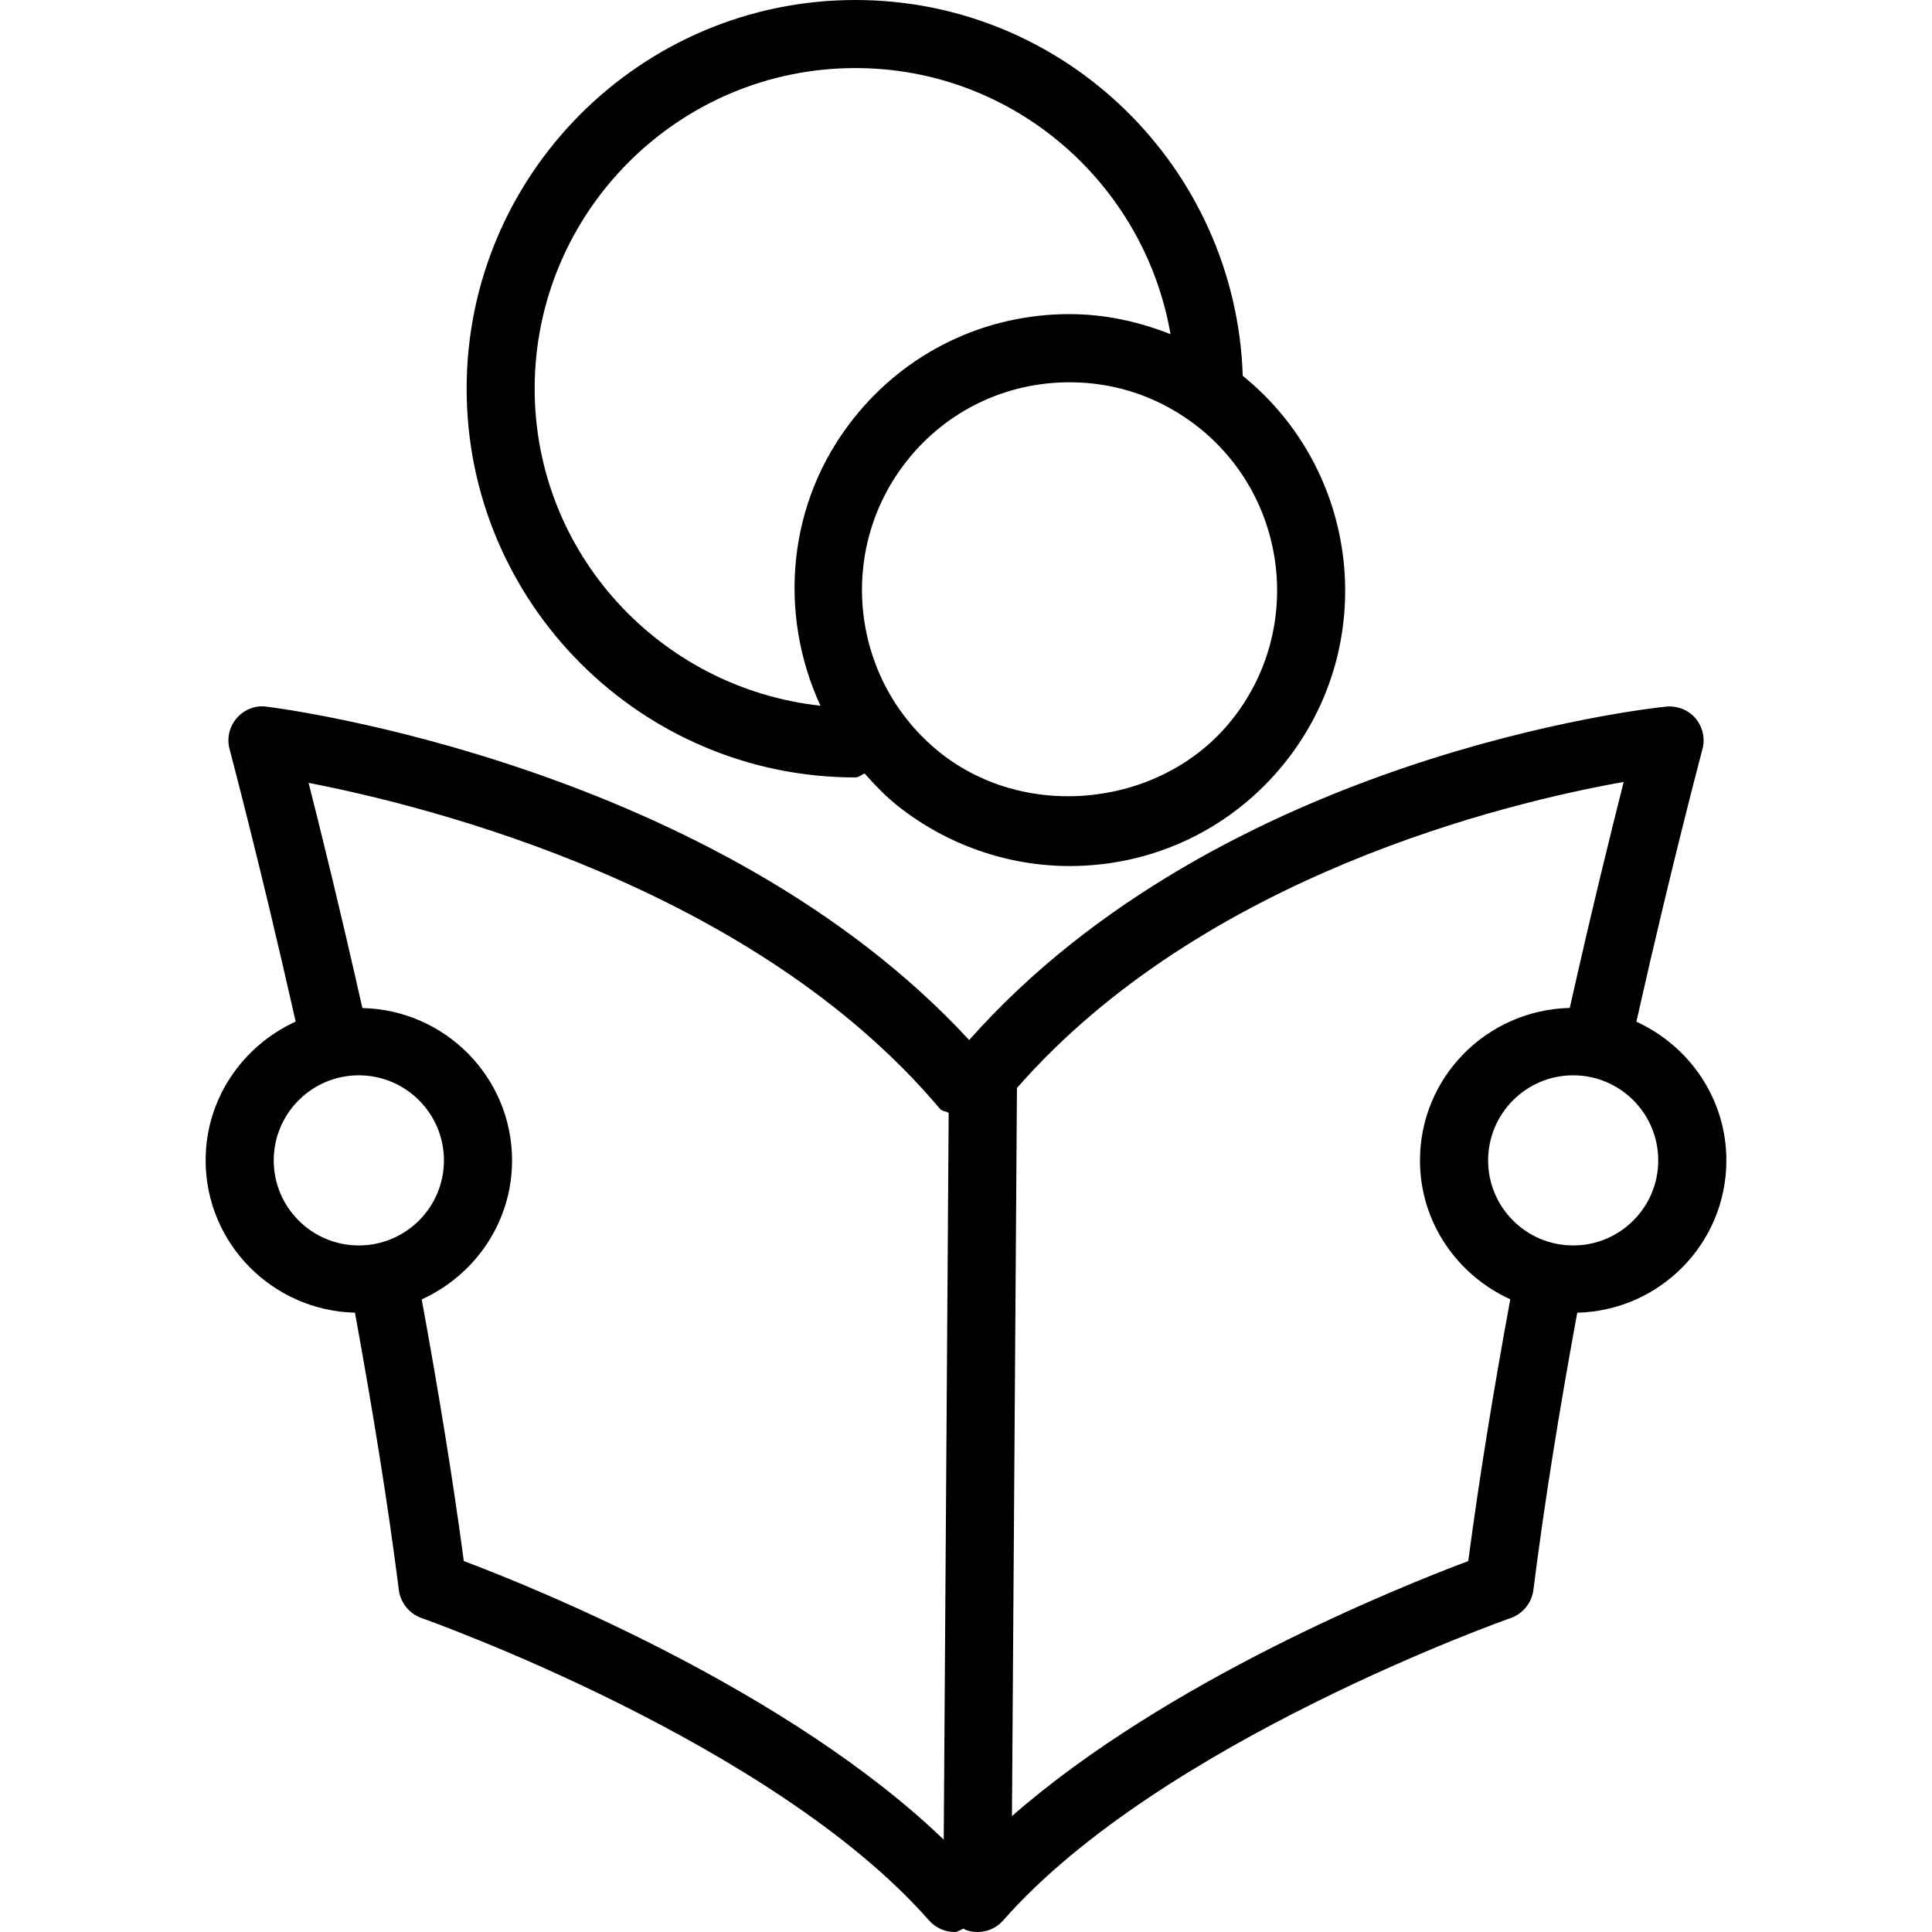 <?xml version="1.0" encoding="iso-8859-1"?>
<!-- Generator: Adobe Illustrator 16.0.0, SVG Export Plug-In . SVG Version: 6.00 Build 0)  -->
<!DOCTYPE svg PUBLIC "-//W3C//DTD SVG 1.1//EN" "http://www.w3.org/Graphics/SVG/1.1/DTD/svg11.dtd">
<svg version="1.1" id="Capa_1" xmlns="http://www.w3.org/2000/svg" xmlns:xlink="http://www.w3.org/1999/xlink" x="0px" y="0px"
	 width="186.139px" height="186.14px" viewBox="0 0 186.139 186.14" style="enable-background:new 0 0 186.139 186.14;"
	 xml:space="preserve">
<g>
	<path d="M166.329,111.803c0-5.955-3.587-11.04-8.671-13.366c3.446-15.341,6.339-26.141,6.363-26.247
		c0.28-1.041,0.03-2.149-0.664-2.98c-0.694-0.816-1.735-1.227-2.825-1.133c-1.772,0.174-42.88,4.737-67.157,32.127
		c-24.424-26.427-65.882-31.904-67.69-32.121c-1.078-0.152-2.162,0.28-2.874,1.102c-0.715,0.822-0.977,1.945-0.691,2.999
		c0.024,0.112,2.911,10.906,6.366,26.241c-5.082,2.326-8.674,7.404-8.674,13.365c0,8.002,6.437,14.48,14.386,14.682
		c1.757,9.621,3.212,18.669,4.232,26.731c0.165,1.229,0.999,2.265,2.171,2.685c0.344,0.122,33.819,11.959,48.911,29.143
		c0.655,0.731,1.56,1.109,2.47,1.109c0.311,0,0.578-0.238,0.877-0.329c0.063,0.024,0.095,0.104,0.152,0.115
		c0.377,0.152,0.771,0.214,1.166,0.214c0.922,0,1.823-0.378,2.469-1.109c15.083-17.184,48.555-29.021,48.908-29.143
		c1.169-0.414,2.01-1.449,2.18-2.685c1.035-8.239,2.484-17.269,4.227-26.731C159.892,126.282,166.329,119.815,166.329,111.803z
		 M26.373,111.803c0-4.536,3.678-8.202,8.199-8.202c4.527,0,8.199,3.678,8.199,8.202s-3.681,8.19-8.199,8.19
		C30.05,119.993,26.373,116.327,26.373,111.803z M44.686,150.401c-1.023-7.69-2.408-16.209-4.056-25.209
		c5.109-2.326,8.705-7.422,8.705-13.39c0-8.014-6.451-14.505-14.422-14.681c-2.101-9.329-3.995-17.044-5.182-21.696
		c11.904,2.308,42.895,10.126,60.828,31.402c0.216,0.255,0.566,0.219,0.841,0.39l-0.476,70.025
		C76.042,162.927,51.737,153.051,44.686,150.401z M97.497,174.972l0.481-70.147c17.914-20.462,47.075-27.465,58.456-29.489
		c-1.176,4.649-3.094,12.397-5.194,21.774c-7.983,0.188-14.432,6.668-14.432,14.693c0,5.968,3.593,11.052,8.701,13.378
		c-1.638,8.872-3.014,17.379-4.049,25.221C134.775,152.911,112.476,161.868,97.497,174.972z M151.569,119.993
		c-4.531,0-8.196-3.679-8.196-8.19c0-4.536,3.684-8.202,8.196-8.202c4.53,0,8.195,3.678,8.195,8.202
		S156.086,119.993,151.569,119.993z M82.414,74.902c0.344,0,0.573-0.268,0.893-0.375c0.983,1.105,2.006,2.183,3.196,3.124
		c4.698,3.73,10.568,5.788,16.548,5.788c8.153,0,15.722-3.647,20.788-10.02c9.085-11.417,7.216-28.047-4.104-37.208
		C119.071,16.148,102.642,0,82.414,0C61.762,0,44.959,16.803,44.959,37.448C44.959,58.093,61.762,74.902,82.414,74.902z
		 M118.699,69.334c-6.637,8.369-19.698,9.883-28.11,3.193c-8.637-6.884-10.065-19.516-3.193-28.153
		c3.806-4.801,9.511-7.544,15.655-7.544c4.566,0,8.865,1.51,12.458,4.366C124.13,48.08,125.574,60.706,118.699,69.334z
		 M82.414,6.558c15.229,0,27.846,11.106,30.36,25.639c-3.087-1.221-6.362-1.934-9.736-1.934c-8.153,0-15.722,3.657-20.779,10.029
		c-6.473,8.116-7.294,18.854-3.212,27.702c-15.439-1.696-27.535-14.666-27.535-30.552C51.518,20.426,65.374,6.558,82.414,6.558z"/>
</g>
<g>
</g>
<g>
</g>
<g>
</g>
<g>
</g>
<g>
</g>
<g>
</g>
<g>
</g>
<g>
</g>
<g>
</g>
<g>
</g>
<g>
</g>
<g>
</g>
<g>
</g>
<g>
</g>
<g>
</g>
</svg>
